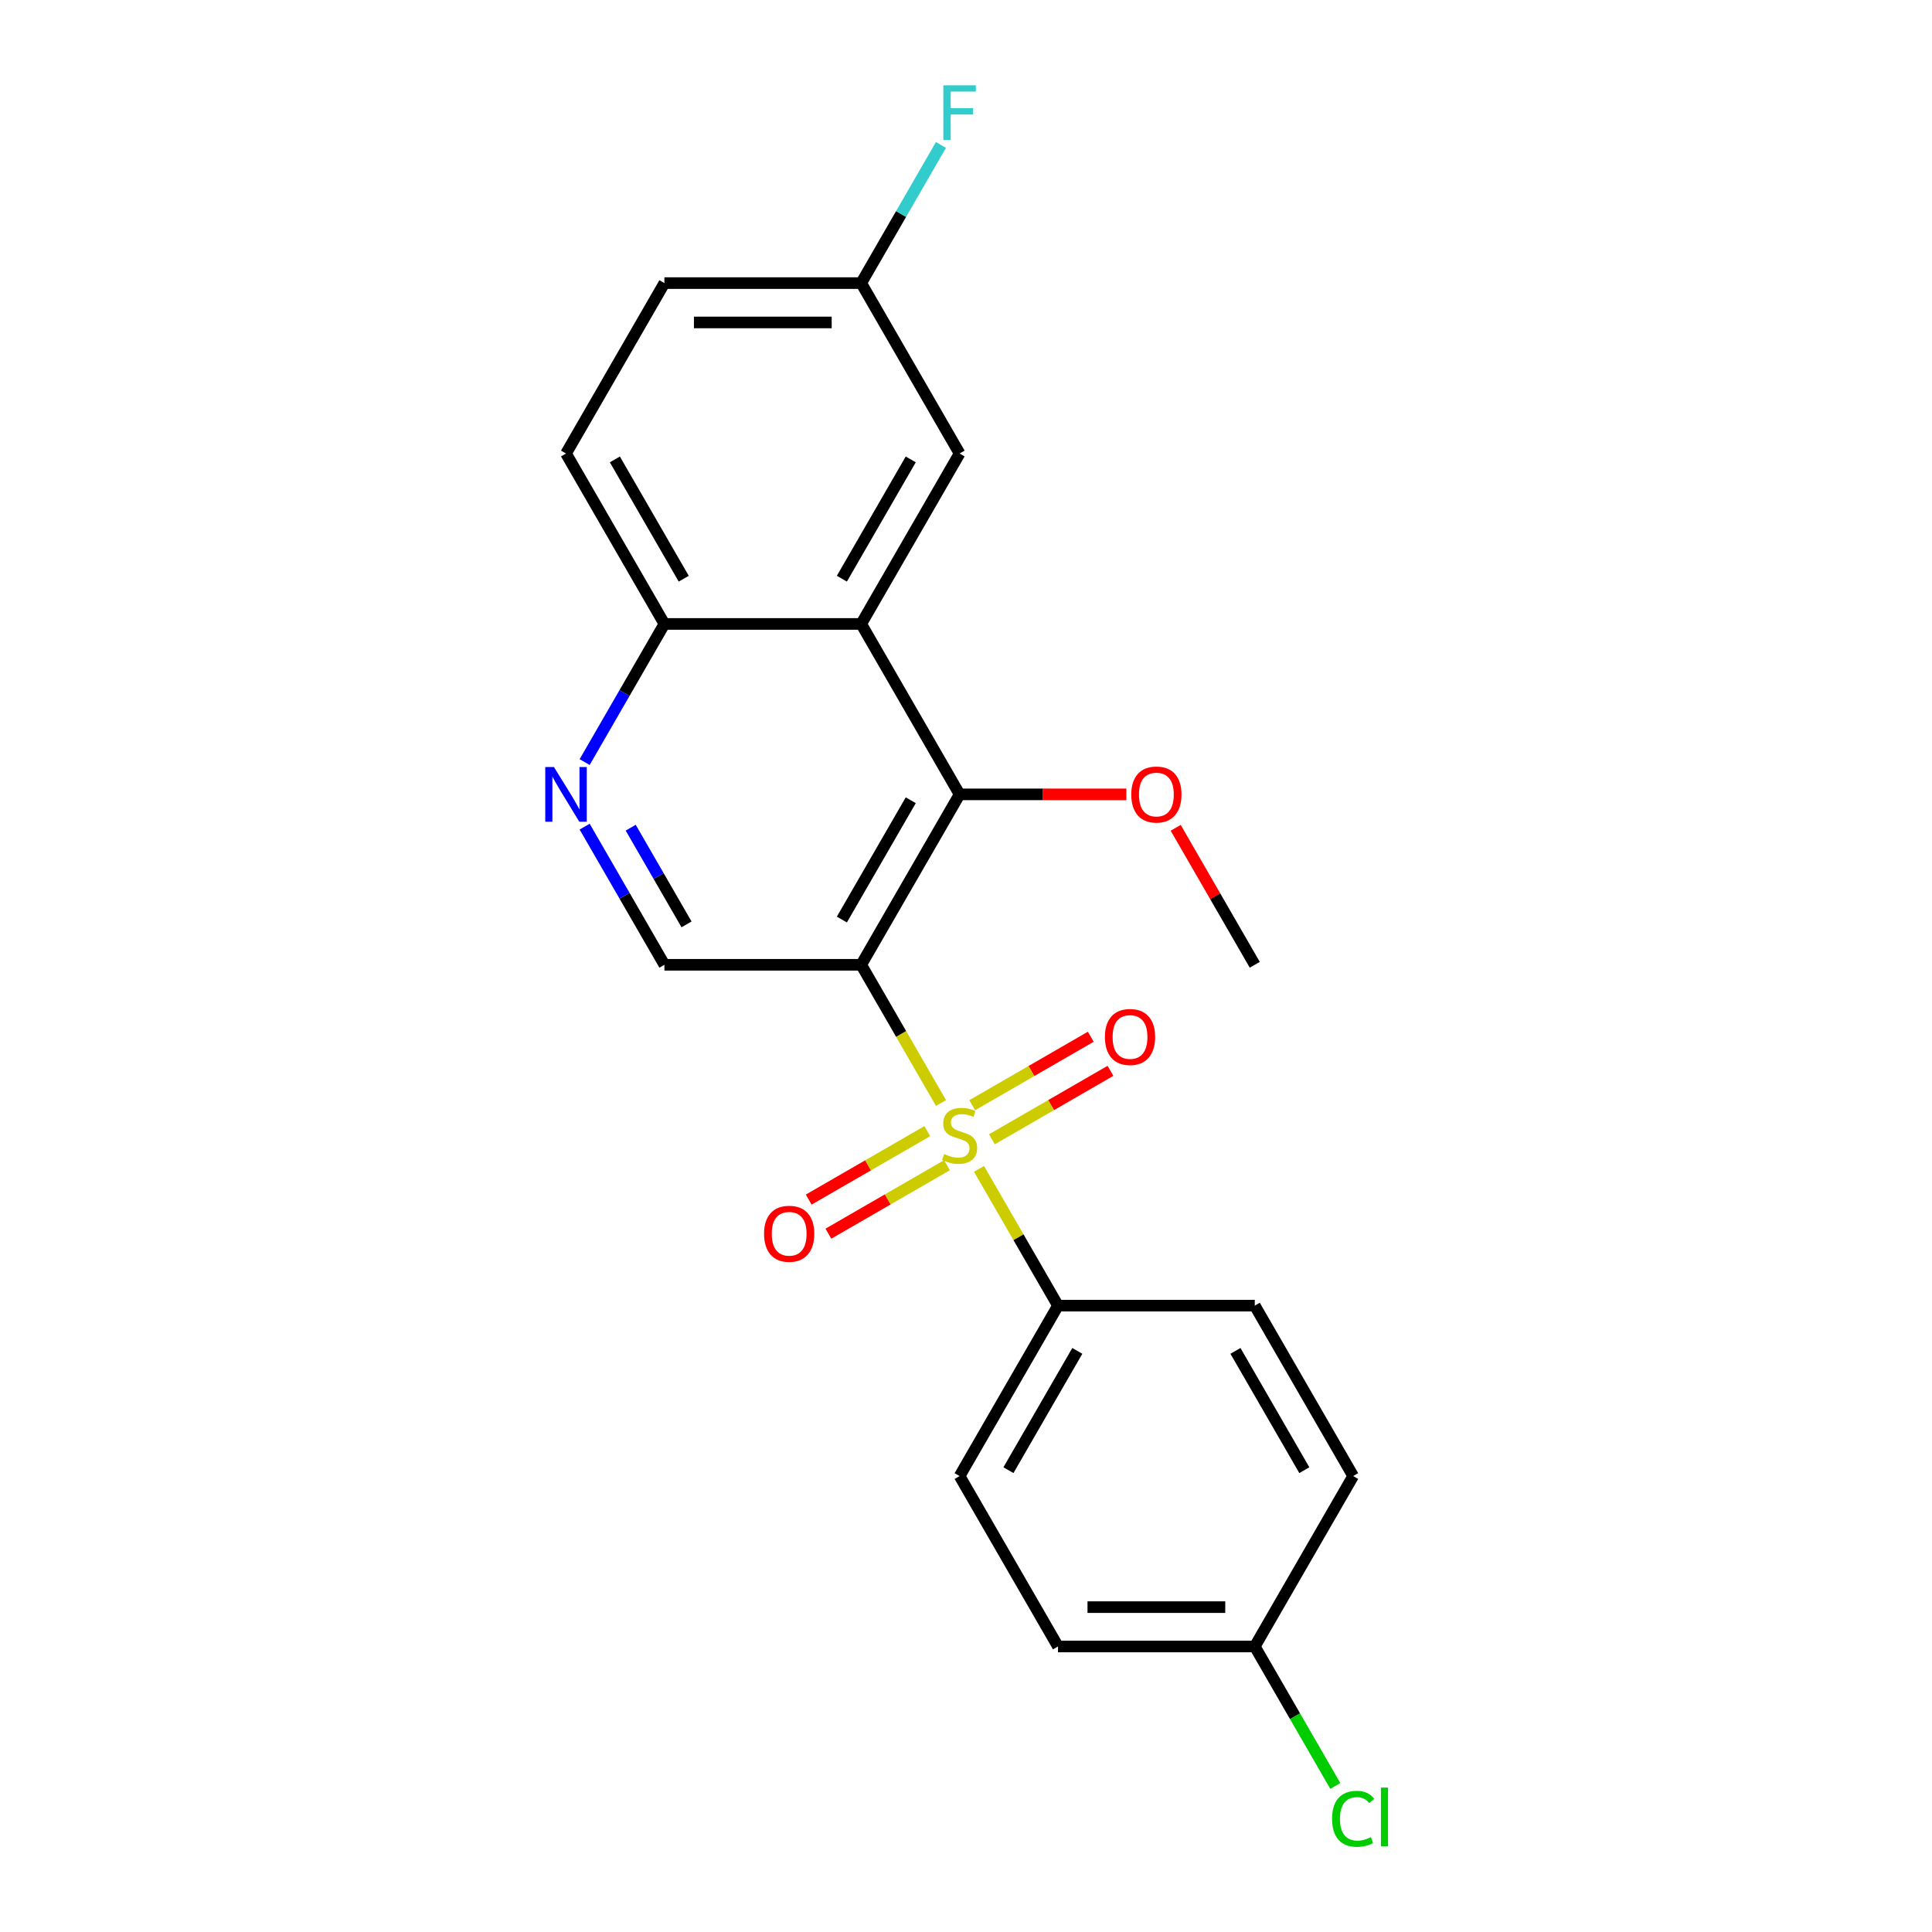 <?xml version='1.0' encoding='iso-8859-1'?>
<svg version='1.1' baseProfile='full'
              xmlns='http://www.w3.org/2000/svg'
                      xmlns:rdkit='http://www.rdkit.org/xml'
                      xmlns:xlink='http://www.w3.org/1999/xlink'
                  xml:space='preserve'
width='1000px' height='1000px' viewBox='0 0 1000 1000'>
<!-- END OF HEADER -->
<rect style='opacity:1.0;fill:#FFFFFF;stroke:none' width='1000' height='1000' x='0' y='0'> </rect>
<path class='bond-0' d='M 487.062,570.918 L 466.409,535.146' style='fill:none;fill-rule:evenodd;stroke:#CCCC00;stroke-width:6px;stroke-linecap:butt;stroke-linejoin:miter;stroke-opacity:1' />
<path class='bond-0' d='M 466.409,535.146 L 445.756,499.373' style='fill:none;fill-rule:evenodd;stroke:#000000;stroke-width:6px;stroke-linecap:butt;stroke-linejoin:miter;stroke-opacity:1' />
<path class='bond-5' d='M 506.746,605.011 L 527.18,640.404' style='fill:none;fill-rule:evenodd;stroke:#CCCC00;stroke-width:6px;stroke-linecap:butt;stroke-linejoin:miter;stroke-opacity:1' />
<path class='bond-5' d='M 527.18,640.404 L 547.614,675.796' style='fill:none;fill-rule:evenodd;stroke:#000000;stroke-width:6px;stroke-linecap:butt;stroke-linejoin:miter;stroke-opacity:1' />
<path class='bond-6' d='M 513.404,589.693 L 544.091,571.976' style='fill:none;fill-rule:evenodd;stroke:#CCCC00;stroke-width:6px;stroke-linecap:butt;stroke-linejoin:miter;stroke-opacity:1' />
<path class='bond-6' d='M 544.091,571.976 L 574.778,554.259' style='fill:none;fill-rule:evenodd;stroke:#FF0000;stroke-width:6px;stroke-linecap:butt;stroke-linejoin:miter;stroke-opacity:1' />
<path class='bond-6' d='M 503.218,572.051 L 533.905,554.334' style='fill:none;fill-rule:evenodd;stroke:#CCCC00;stroke-width:6px;stroke-linecap:butt;stroke-linejoin:miter;stroke-opacity:1' />
<path class='bond-6' d='M 533.905,554.334 L 564.592,536.617' style='fill:none;fill-rule:evenodd;stroke:#FF0000;stroke-width:6px;stroke-linecap:butt;stroke-linejoin:miter;stroke-opacity:1' />
<path class='bond-7' d='M 479.965,585.476 L 449.278,603.193' style='fill:none;fill-rule:evenodd;stroke:#CCCC00;stroke-width:6px;stroke-linecap:butt;stroke-linejoin:miter;stroke-opacity:1' />
<path class='bond-7' d='M 449.278,603.193 L 418.591,620.91' style='fill:none;fill-rule:evenodd;stroke:#FF0000;stroke-width:6px;stroke-linecap:butt;stroke-linejoin:miter;stroke-opacity:1' />
<path class='bond-7' d='M 490.151,603.118 L 459.464,620.836' style='fill:none;fill-rule:evenodd;stroke:#CCCC00;stroke-width:6px;stroke-linecap:butt;stroke-linejoin:miter;stroke-opacity:1' />
<path class='bond-7' d='M 459.464,620.836 L 428.777,638.553' style='fill:none;fill-rule:evenodd;stroke:#FF0000;stroke-width:6px;stroke-linecap:butt;stroke-linejoin:miter;stroke-opacity:1' />
<path class='bond-1' d='M 445.756,499.373 L 496.685,411.162' style='fill:none;fill-rule:evenodd;stroke:#000000;stroke-width:6px;stroke-linecap:butt;stroke-linejoin:miter;stroke-opacity:1' />
<path class='bond-1' d='M 435.753,475.956 L 471.403,414.208' style='fill:none;fill-rule:evenodd;stroke:#000000;stroke-width:6px;stroke-linecap:butt;stroke-linejoin:miter;stroke-opacity:1' />
<path class='bond-3' d='M 445.756,499.373 L 343.898,499.373' style='fill:none;fill-rule:evenodd;stroke:#000000;stroke-width:6px;stroke-linecap:butt;stroke-linejoin:miter;stroke-opacity:1' />
<path class='bond-2' d='M 496.685,411.162 L 445.756,322.95' style='fill:none;fill-rule:evenodd;stroke:#000000;stroke-width:6px;stroke-linecap:butt;stroke-linejoin:miter;stroke-opacity:1' />
<path class='bond-13' d='M 496.685,411.162 L 539.84,411.162' style='fill:none;fill-rule:evenodd;stroke:#000000;stroke-width:6px;stroke-linecap:butt;stroke-linejoin:miter;stroke-opacity:1' />
<path class='bond-13' d='M 539.84,411.162 L 582.996,411.162' style='fill:none;fill-rule:evenodd;stroke:#FF0000;stroke-width:6px;stroke-linecap:butt;stroke-linejoin:miter;stroke-opacity:1' />
<path class='bond-9' d='M 445.756,322.95 L 496.685,234.739' style='fill:none;fill-rule:evenodd;stroke:#000000;stroke-width:6px;stroke-linecap:butt;stroke-linejoin:miter;stroke-opacity:1' />
<path class='bond-9' d='M 435.753,299.533 L 471.403,237.785' style='fill:none;fill-rule:evenodd;stroke:#000000;stroke-width:6px;stroke-linecap:butt;stroke-linejoin:miter;stroke-opacity:1' />
<path class='bond-23' d='M 445.756,322.95 L 343.898,322.95' style='fill:none;fill-rule:evenodd;stroke:#000000;stroke-width:6px;stroke-linecap:butt;stroke-linejoin:miter;stroke-opacity:1' />
<path class='bond-4' d='M 343.898,499.373 L 323.256,463.621' style='fill:none;fill-rule:evenodd;stroke:#000000;stroke-width:6px;stroke-linecap:butt;stroke-linejoin:miter;stroke-opacity:1' />
<path class='bond-4' d='M 323.256,463.621 L 302.615,427.868' style='fill:none;fill-rule:evenodd;stroke:#0000FF;stroke-width:6px;stroke-linecap:butt;stroke-linejoin:miter;stroke-opacity:1' />
<path class='bond-4' d='M 355.348,478.462 L 340.899,453.435' style='fill:none;fill-rule:evenodd;stroke:#000000;stroke-width:6px;stroke-linecap:butt;stroke-linejoin:miter;stroke-opacity:1' />
<path class='bond-4' d='M 340.899,453.435 L 326.449,428.408' style='fill:none;fill-rule:evenodd;stroke:#0000FF;stroke-width:6px;stroke-linecap:butt;stroke-linejoin:miter;stroke-opacity:1' />
<path class='bond-8' d='M 302.615,394.455 L 323.256,358.703' style='fill:none;fill-rule:evenodd;stroke:#0000FF;stroke-width:6px;stroke-linecap:butt;stroke-linejoin:miter;stroke-opacity:1' />
<path class='bond-8' d='M 323.256,358.703 L 343.898,322.95' style='fill:none;fill-rule:evenodd;stroke:#000000;stroke-width:6px;stroke-linecap:butt;stroke-linejoin:miter;stroke-opacity:1' />
<path class='bond-10' d='M 547.614,675.796 L 496.685,764.007' style='fill:none;fill-rule:evenodd;stroke:#000000;stroke-width:6px;stroke-linecap:butt;stroke-linejoin:miter;stroke-opacity:1' />
<path class='bond-10' d='M 557.616,699.214 L 521.966,760.962' style='fill:none;fill-rule:evenodd;stroke:#000000;stroke-width:6px;stroke-linecap:butt;stroke-linejoin:miter;stroke-opacity:1' />
<path class='bond-11' d='M 547.614,675.796 L 649.471,675.796' style='fill:none;fill-rule:evenodd;stroke:#000000;stroke-width:6px;stroke-linecap:butt;stroke-linejoin:miter;stroke-opacity:1' />
<path class='bond-12' d='M 343.898,322.95 L 292.969,234.739' style='fill:none;fill-rule:evenodd;stroke:#000000;stroke-width:6px;stroke-linecap:butt;stroke-linejoin:miter;stroke-opacity:1' />
<path class='bond-12' d='M 353.901,299.533 L 318.251,237.785' style='fill:none;fill-rule:evenodd;stroke:#000000;stroke-width:6px;stroke-linecap:butt;stroke-linejoin:miter;stroke-opacity:1' />
<path class='bond-14' d='M 496.685,234.739 L 445.756,146.528' style='fill:none;fill-rule:evenodd;stroke:#000000;stroke-width:6px;stroke-linecap:butt;stroke-linejoin:miter;stroke-opacity:1' />
<path class='bond-17' d='M 496.685,764.007 L 547.614,852.219' style='fill:none;fill-rule:evenodd;stroke:#000000;stroke-width:6px;stroke-linecap:butt;stroke-linejoin:miter;stroke-opacity:1' />
<path class='bond-18' d='M 649.471,675.796 L 700.4,764.007' style='fill:none;fill-rule:evenodd;stroke:#000000;stroke-width:6px;stroke-linecap:butt;stroke-linejoin:miter;stroke-opacity:1' />
<path class='bond-18' d='M 639.468,699.214 L 675.119,760.962' style='fill:none;fill-rule:evenodd;stroke:#000000;stroke-width:6px;stroke-linecap:butt;stroke-linejoin:miter;stroke-opacity:1' />
<path class='bond-16' d='M 292.969,234.739 L 343.898,146.528' style='fill:none;fill-rule:evenodd;stroke:#000000;stroke-width:6px;stroke-linecap:butt;stroke-linejoin:miter;stroke-opacity:1' />
<path class='bond-21' d='M 608.534,428.468 L 629.003,463.921' style='fill:none;fill-rule:evenodd;stroke:#FF0000;stroke-width:6px;stroke-linecap:butt;stroke-linejoin:miter;stroke-opacity:1' />
<path class='bond-21' d='M 629.003,463.921 L 649.471,499.373' style='fill:none;fill-rule:evenodd;stroke:#000000;stroke-width:6px;stroke-linecap:butt;stroke-linejoin:miter;stroke-opacity:1' />
<path class='bond-19' d='M 445.756,146.528 L 466.397,110.775' style='fill:none;fill-rule:evenodd;stroke:#000000;stroke-width:6px;stroke-linecap:butt;stroke-linejoin:miter;stroke-opacity:1' />
<path class='bond-19' d='M 466.397,110.775 L 487.039,75.023' style='fill:none;fill-rule:evenodd;stroke:#33CCCC;stroke-width:6px;stroke-linecap:butt;stroke-linejoin:miter;stroke-opacity:1' />
<path class='bond-24' d='M 445.756,146.528 L 343.898,146.528' style='fill:none;fill-rule:evenodd;stroke:#000000;stroke-width:6px;stroke-linecap:butt;stroke-linejoin:miter;stroke-opacity:1' />
<path class='bond-24' d='M 430.477,166.899 L 359.177,166.899' style='fill:none;fill-rule:evenodd;stroke:#000000;stroke-width:6px;stroke-linecap:butt;stroke-linejoin:miter;stroke-opacity:1' />
<path class='bond-15' d='M 649.471,852.219 L 700.4,764.007' style='fill:none;fill-rule:evenodd;stroke:#000000;stroke-width:6px;stroke-linecap:butt;stroke-linejoin:miter;stroke-opacity:1' />
<path class='bond-20' d='M 649.471,852.219 L 670.315,888.321' style='fill:none;fill-rule:evenodd;stroke:#000000;stroke-width:6px;stroke-linecap:butt;stroke-linejoin:miter;stroke-opacity:1' />
<path class='bond-20' d='M 670.315,888.321 L 691.159,924.424' style='fill:none;fill-rule:evenodd;stroke:#00CC00;stroke-width:6px;stroke-linecap:butt;stroke-linejoin:miter;stroke-opacity:1' />
<path class='bond-22' d='M 649.471,852.219 L 547.614,852.219' style='fill:none;fill-rule:evenodd;stroke:#000000;stroke-width:6px;stroke-linecap:butt;stroke-linejoin:miter;stroke-opacity:1' />
<path class='bond-22' d='M 634.193,831.847 L 562.892,831.847' style='fill:none;fill-rule:evenodd;stroke:#000000;stroke-width:6px;stroke-linecap:butt;stroke-linejoin:miter;stroke-opacity:1' />
<path  class='atom-0' d='M 488.685 597.305
Q 489.005 597.425, 490.325 597.985
Q 491.645 598.545, 493.085 598.905
Q 494.565 599.225, 496.005 599.225
Q 498.685 599.225, 500.245 597.945
Q 501.805 596.625, 501.805 594.345
Q 501.805 592.785, 501.005 591.825
Q 500.245 590.865, 499.045 590.345
Q 497.845 589.825, 495.845 589.225
Q 493.325 588.465, 491.805 587.745
Q 490.325 587.025, 489.245 585.505
Q 488.205 583.985, 488.205 581.425
Q 488.205 577.865, 490.605 575.665
Q 493.045 573.465, 497.845 573.465
Q 501.125 573.465, 504.845 575.025
L 503.925 578.105
Q 500.525 576.705, 497.965 576.705
Q 495.205 576.705, 493.685 577.865
Q 492.165 578.985, 492.205 580.945
Q 492.205 582.465, 492.965 583.385
Q 493.765 584.305, 494.885 584.825
Q 496.045 585.345, 497.965 585.945
Q 500.525 586.745, 502.045 587.545
Q 503.565 588.345, 504.645 589.985
Q 505.765 591.585, 505.765 594.345
Q 505.765 598.265, 503.125 600.385
Q 500.525 602.465, 496.165 602.465
Q 493.645 602.465, 491.725 601.905
Q 489.845 601.385, 487.605 600.465
L 488.685 597.305
' fill='#CCCC00'/>
<path  class='atom-5' d='M 286.709 397.002
L 295.989 412.002
Q 296.909 413.482, 298.389 416.162
Q 299.869 418.842, 299.949 419.002
L 299.949 397.002
L 303.709 397.002
L 303.709 425.322
L 299.829 425.322
L 289.869 408.922
Q 288.709 407.002, 287.469 404.802
Q 286.269 402.602, 285.909 401.922
L 285.909 425.322
L 282.229 425.322
L 282.229 397.002
L 286.709 397.002
' fill='#0000FF'/>
<path  class='atom-7' d='M 571.896 536.736
Q 571.896 529.936, 575.256 526.136
Q 578.616 522.336, 584.896 522.336
Q 591.176 522.336, 594.536 526.136
Q 597.896 529.936, 597.896 536.736
Q 597.896 543.616, 594.496 547.536
Q 591.096 551.416, 584.896 551.416
Q 578.656 551.416, 575.256 547.536
Q 571.896 543.656, 571.896 536.736
M 584.896 548.216
Q 589.216 548.216, 591.536 545.336
Q 593.896 542.416, 593.896 536.736
Q 593.896 531.176, 591.536 528.376
Q 589.216 525.536, 584.896 525.536
Q 580.576 525.536, 578.216 528.336
Q 575.896 531.136, 575.896 536.736
Q 575.896 542.456, 578.216 545.336
Q 580.576 548.216, 584.896 548.216
' fill='#FF0000'/>
<path  class='atom-8' d='M 395.473 638.594
Q 395.473 631.794, 398.833 627.994
Q 402.193 624.194, 408.473 624.194
Q 414.753 624.194, 418.113 627.994
Q 421.473 631.794, 421.473 638.594
Q 421.473 645.474, 418.073 649.394
Q 414.673 653.274, 408.473 653.274
Q 402.233 653.274, 398.833 649.394
Q 395.473 645.514, 395.473 638.594
M 408.473 650.074
Q 412.793 650.074, 415.113 647.194
Q 417.473 644.274, 417.473 638.594
Q 417.473 633.034, 415.113 630.234
Q 412.793 627.394, 408.473 627.394
Q 404.153 627.394, 401.793 630.194
Q 399.473 632.994, 399.473 638.594
Q 399.473 644.314, 401.793 647.194
Q 404.153 650.074, 408.473 650.074
' fill='#FF0000'/>
<path  class='atom-14' d='M 585.542 411.242
Q 585.542 404.442, 588.902 400.642
Q 592.262 396.842, 598.542 396.842
Q 604.822 396.842, 608.182 400.642
Q 611.542 404.442, 611.542 411.242
Q 611.542 418.122, 608.142 422.042
Q 604.742 425.922, 598.542 425.922
Q 592.302 425.922, 588.902 422.042
Q 585.542 418.162, 585.542 411.242
M 598.542 422.722
Q 602.862 422.722, 605.182 419.842
Q 607.542 416.922, 607.542 411.242
Q 607.542 405.682, 605.182 402.882
Q 602.862 400.042, 598.542 400.042
Q 594.222 400.042, 591.862 402.842
Q 589.542 405.642, 589.542 411.242
Q 589.542 416.962, 591.862 419.842
Q 594.222 422.722, 598.542 422.722
' fill='#FF0000'/>
<path  class='atom-20' d='M 488.265 44.156
L 505.105 44.156
L 505.105 47.396
L 492.065 47.396
L 492.065 55.996
L 503.665 55.996
L 503.665 59.276
L 492.065 59.276
L 492.065 72.476
L 488.265 72.476
L 488.265 44.156
' fill='#33CCCC'/>
<path  class='atom-21' d='M 689.48 941.41
Q 689.48 934.37, 692.76 930.69
Q 696.08 926.97, 702.36 926.97
Q 708.2 926.97, 711.32 931.09
L 708.68 933.25
Q 706.4 930.25, 702.36 930.25
Q 698.08 930.25, 695.8 933.13
Q 693.56 935.97, 693.56 941.41
Q 693.56 947.01, 695.88 949.89
Q 698.24 952.77, 702.8 952.77
Q 705.92 952.77, 709.56 950.89
L 710.68 953.89
Q 709.2 954.85, 706.96 955.41
Q 704.72 955.97, 702.24 955.97
Q 696.08 955.97, 692.76 952.21
Q 689.48 948.45, 689.48 941.41
' fill='#00CC00'/>
<path  class='atom-21' d='M 714.76 925.25
L 718.44 925.25
L 718.44 955.61
L 714.76 955.61
L 714.76 925.25
' fill='#00CC00'/>
</svg>
